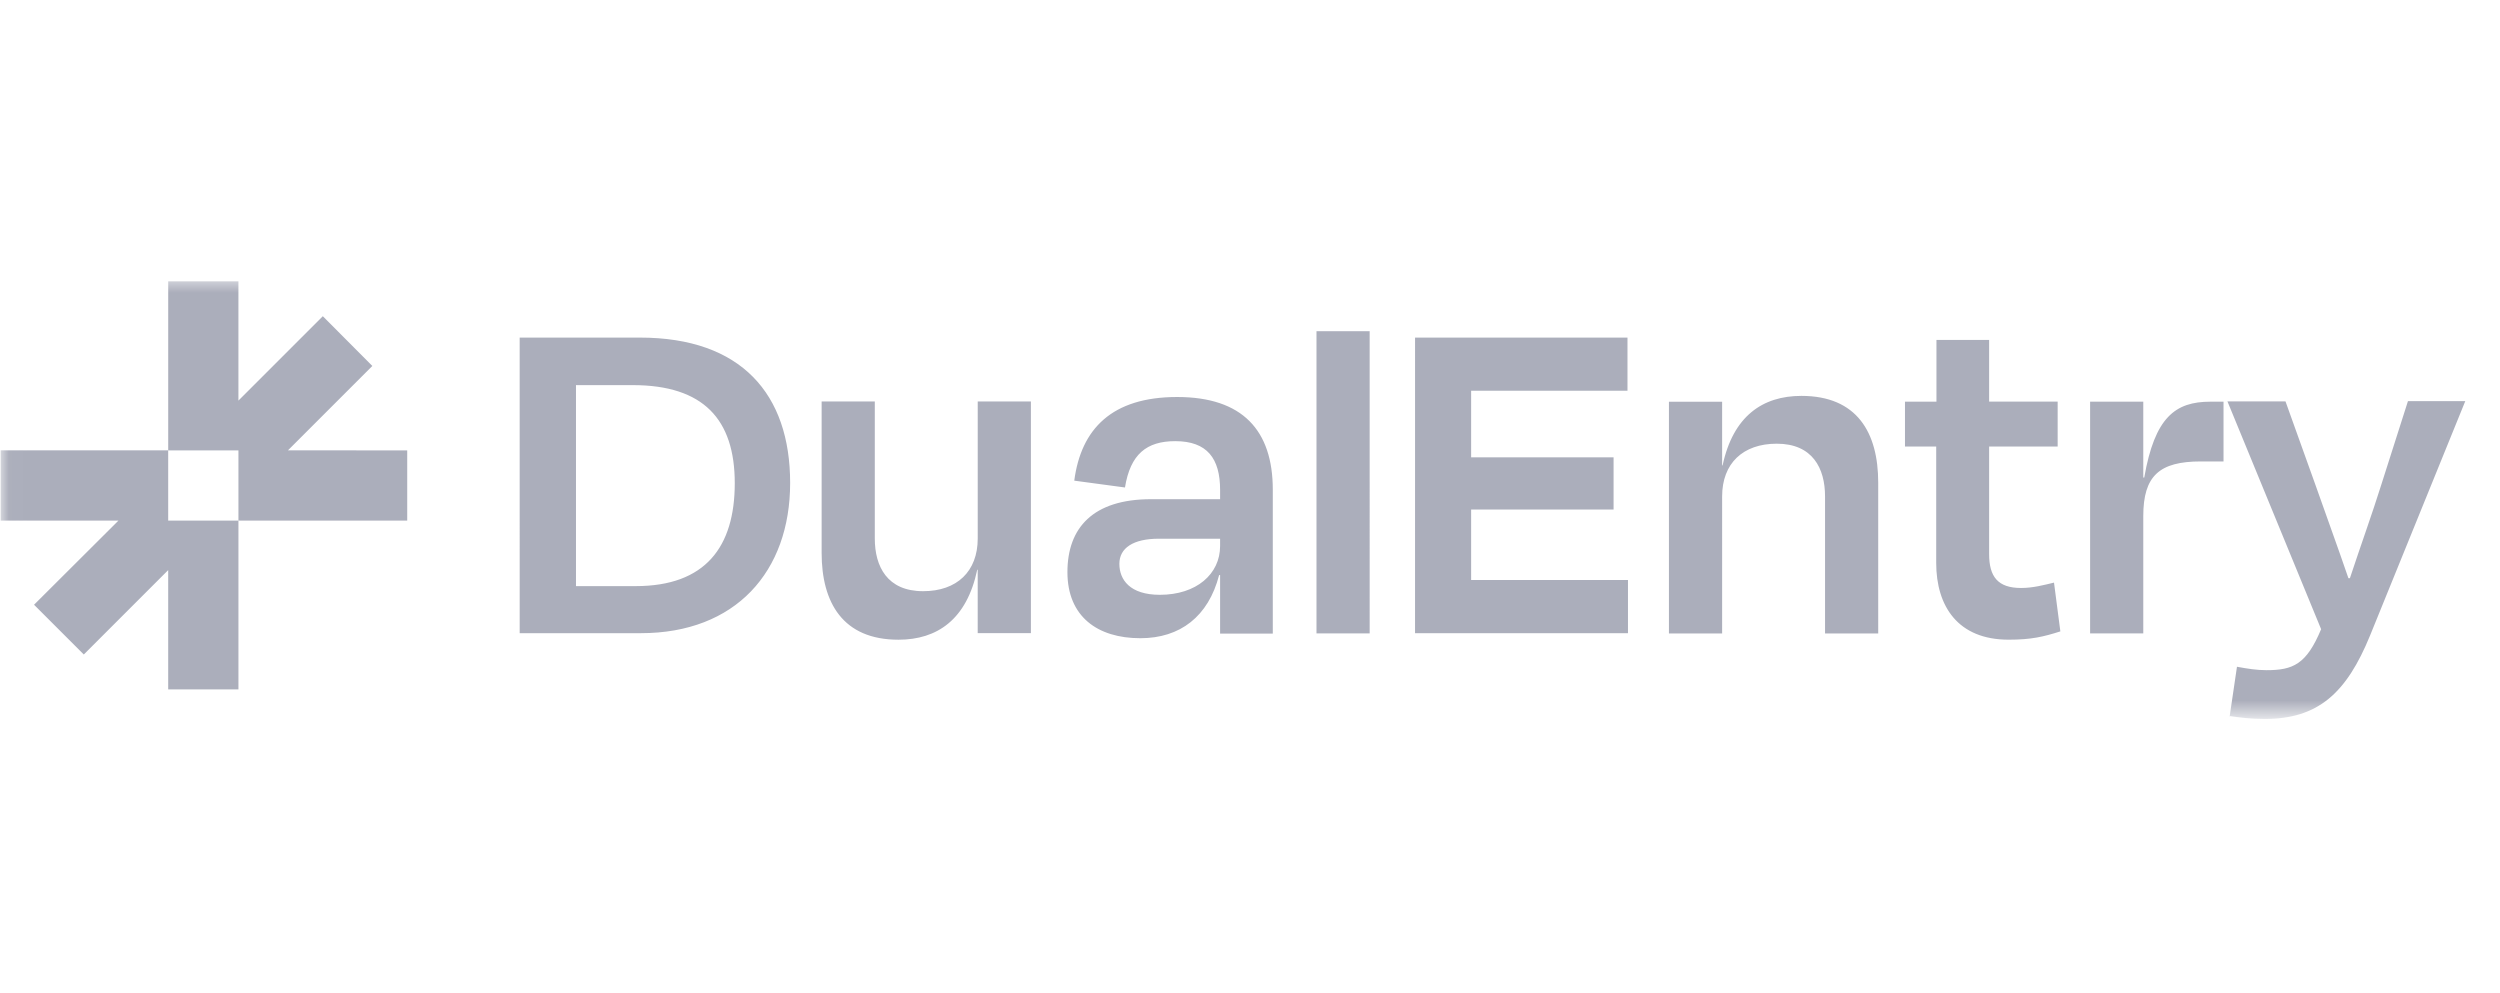 <svg xmlns="http://www.w3.org/2000/svg" fill="none" viewBox="0 0 141 56"><g clip-path="url(#dualentry-logo_svg__a)"><mask id="dualentry-logo_svg__b" width="141" height="26" x="0" y="15" maskUnits="userSpaceOnUse" style="mask-type:luminance"><path fill="#fff" d="M140.023 15.648h-140v24.706h140z"/></mask><g fill="#ABAEBB" mask="url(#dualentry-logo_svg__b)"><path d="M29.309 19.04h6.781c5.723 0 8.474 3.19 8.474 8.198 0 5.007-3.081 8.473-8.419 8.473H29.31zm3.177 2.668v11.349h3.37c3.92 0 5.585-2.202 5.585-5.806s-1.774-5.53-5.75-5.53H32.5zM55.144 32.132h-.028c-.591 2.807-2.256 3.948-4.443 3.948-3.136 0-4.333-2.09-4.333-4.897v-8.542h2.999v7.73c0 1.582.701 2.972 2.723 2.972 1.912 0 3.082-1.114 3.082-2.972v-7.73h2.999v13.068h-3v-3.59zM68.814 32.433h-.055c-.605 2.338-2.2 3.562-4.443 3.562-2.42 0-4.113-1.224-4.113-3.727s1.444-4.114 4.718-4.114h3.893v-.522c0-1.775-.729-2.751-2.53-2.751-1.61 0-2.532.729-2.835 2.613l-2.86-.385c.384-2.916 2.118-4.718 5.804-4.718s5.393 1.884 5.393 5.227v8.116h-2.972v-3.301m0-1.637v-.413h-3.452c-1.445 0-2.229.523-2.229 1.417s.592 1.747 2.284 1.747c2.063 0 3.397-1.17 3.397-2.751M77.249 35.724H74.25V18.68h2.999zM79.809 19.04H91.79v2.998h-8.818v3.755h8.034v2.944h-8.034v3.976h8.846v2.998h-12.01zM97.128 35.727h-3V22.658h3v3.59h.027c.592-2.778 2.256-3.92 4.443-3.92 3.136 0 4.333 2.064 4.333 4.897v8.502h-2.999v-7.731c0-1.582-.701-2.972-2.723-2.972-1.912 0-3.081 1.115-3.081 2.972zM109.216 25.183h-1.775v-2.53h1.775v-3.481h2.971v3.48h3.865v2.531h-3.865v6.067c0 1.279.495 1.912 1.802 1.912.674 0 1.279-.165 1.857-.303l.358 2.751c-.95.303-1.637.468-2.917.468-2.861 0-4.085-1.885-4.085-4.333v-6.562zM117.882 35.725V22.655h2.999v4.278h.055c.592-3.397 1.747-4.278 3.728-4.278h.743v3.37h-1.279c-2.339 0-3.247.812-3.247 3.082v6.616zM125.752 40.412l.413-2.807c.591.11 1.114.193 1.664.193 1.5 0 2.256-.33 3.082-2.311l-5.283-12.848h3.274l1.692 4.718c.523 1.5 1.252 3.48 1.857 5.255h.083c.605-1.83 1.279-3.7 1.747-5.2l1.527-4.787h3.233l-5.365 13.206c-1.335 3.274-2.944 4.718-5.943 4.718-.839 0-1.389-.082-2.008-.165zM16.24 25.4 21 20.64l-2.793-2.806-4.76 4.76v-6.727h-3.96V25.4H-.048v3.962H6.68l-4.76 4.746 2.806 2.806 4.76-4.76v6.727h3.962v-9.52H9.486v-3.96h3.962v3.96h9.519v-3.96z"/></g></g><defs><clipPath id="dualentry-logo_svg__a"><path fill="#fff" d="M.023 0h140v56h-140z"/></clipPath></defs></svg>
